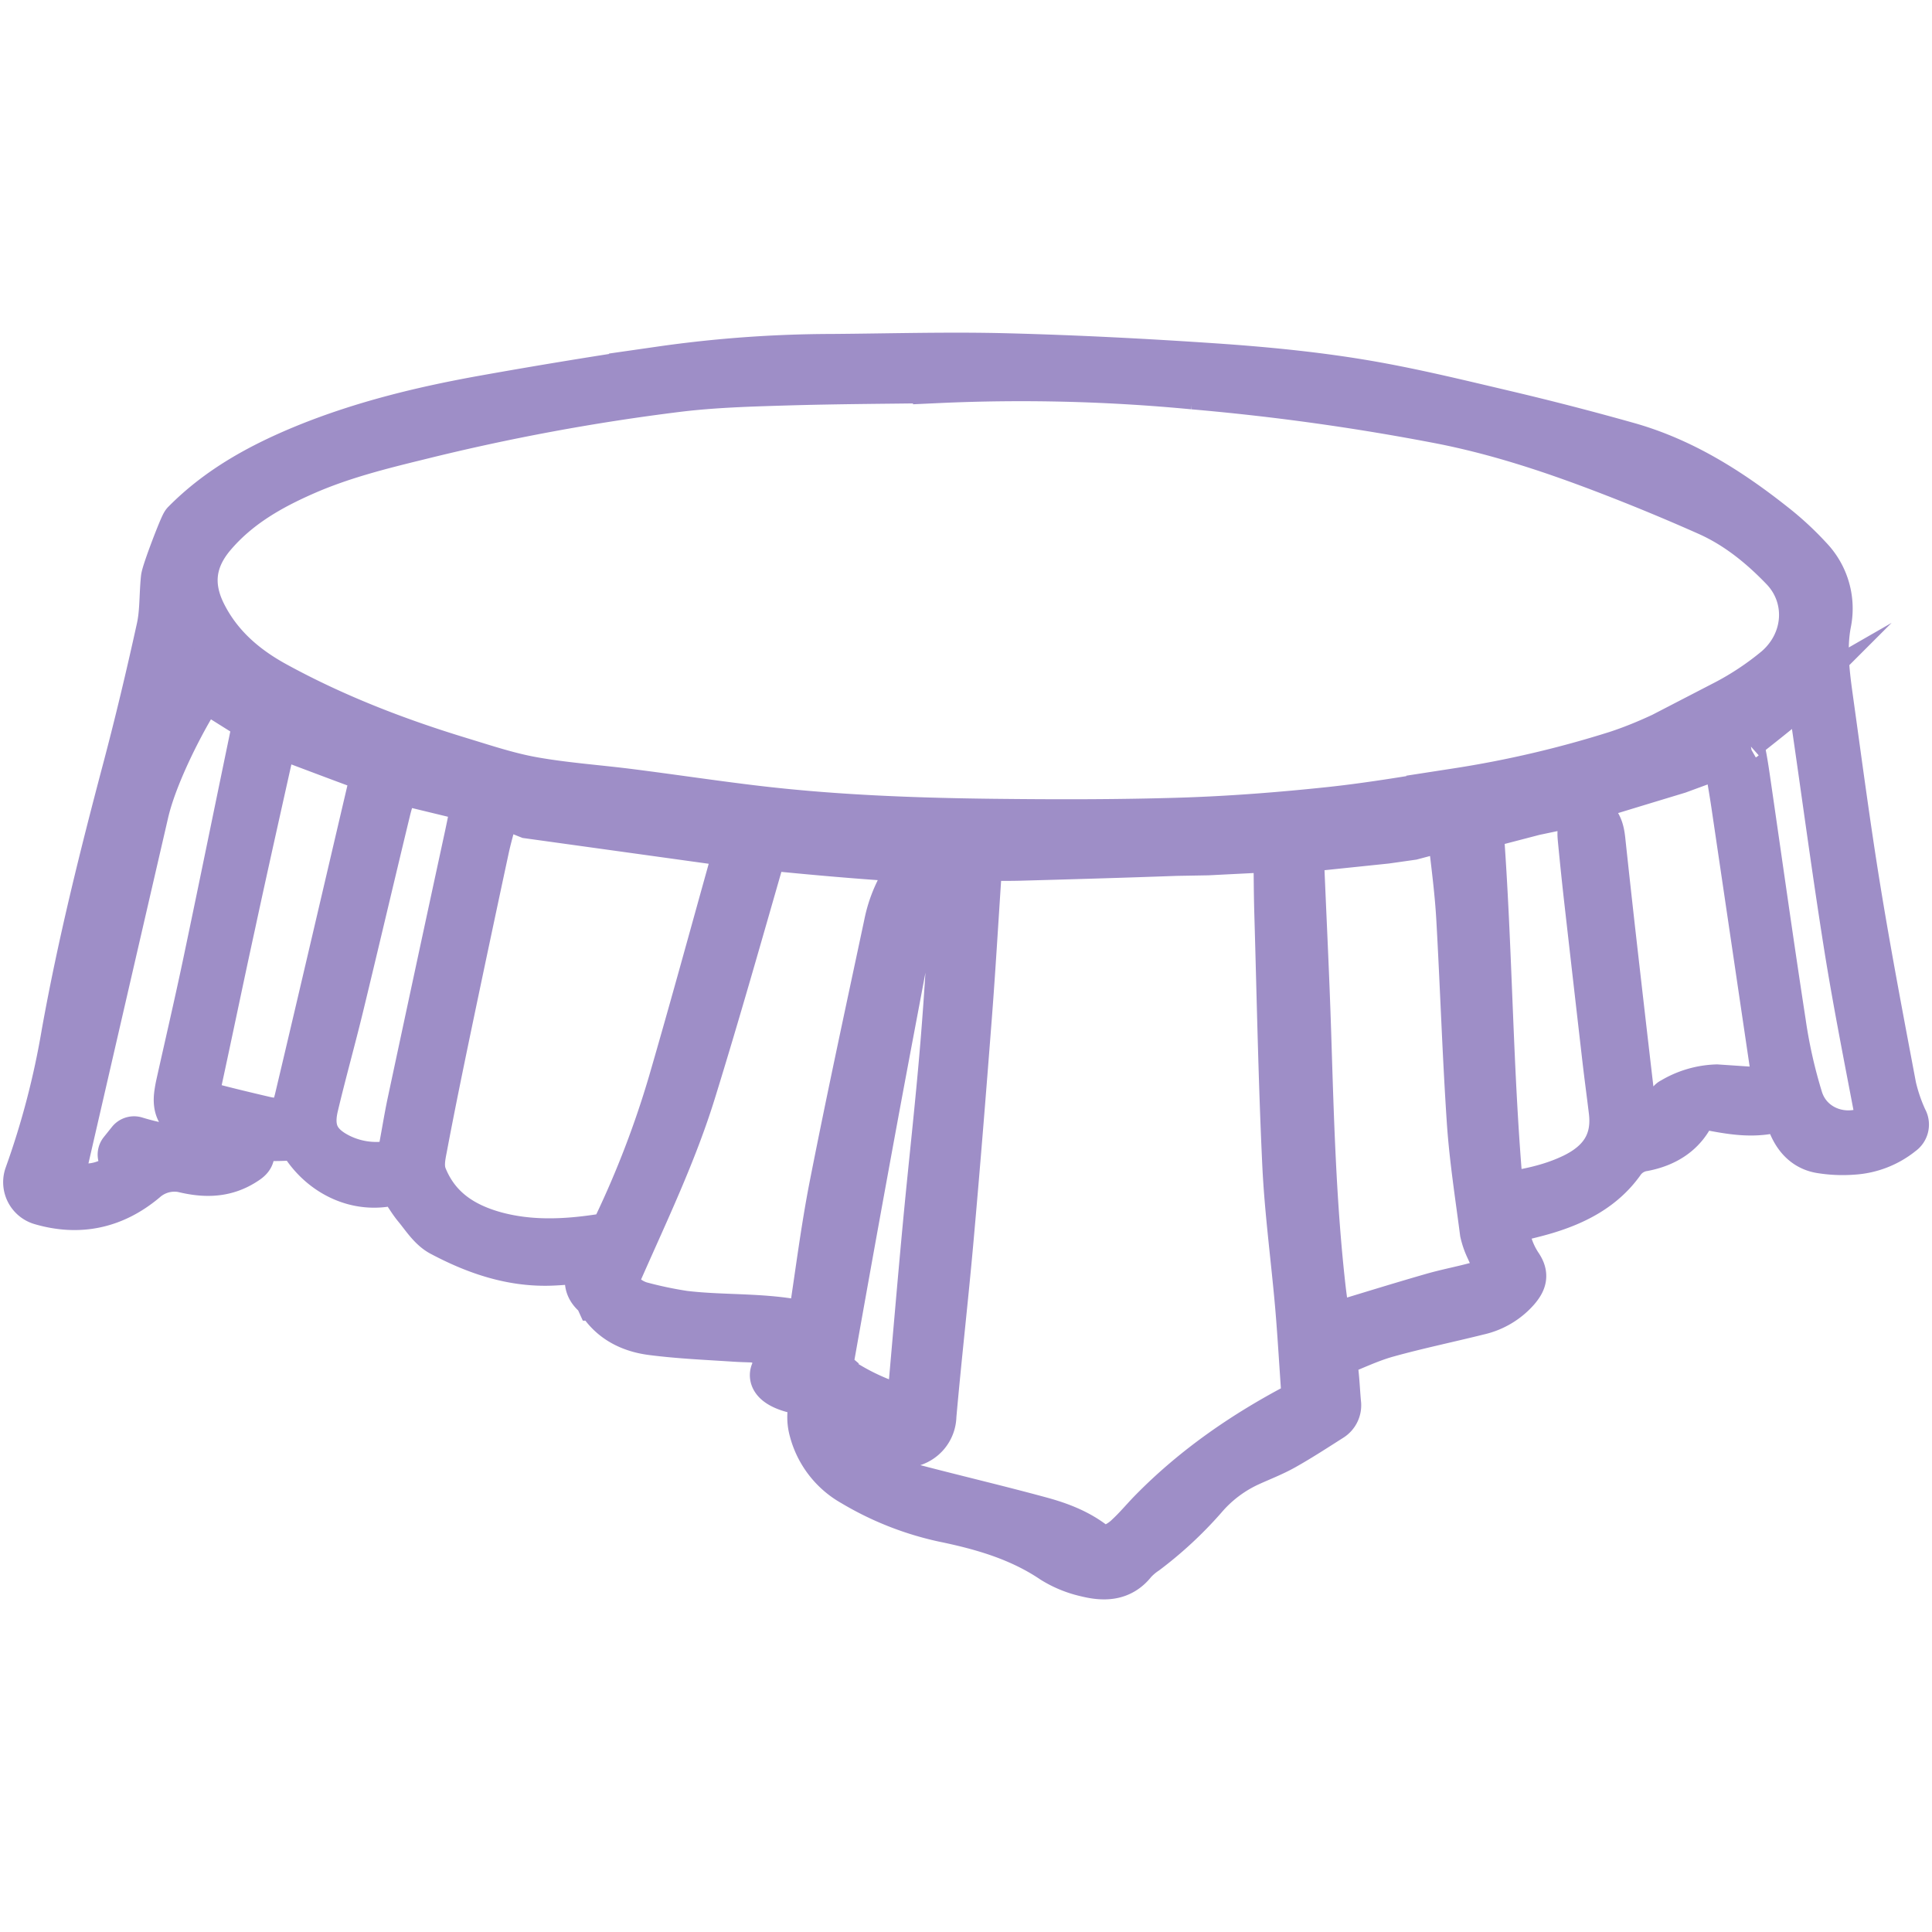 <svg id="Capa_1" data-name="Capa 1" xmlns="http://www.w3.org/2000/svg" viewBox="0 0 512 512"><defs><style>.cls-1{fill:#9e8ec7;stroke:#9e8ec7;stroke-miterlimit:10;stroke-width:13px;}</style></defs><title> ico-ubki-jir-2</title><path class="cls-1" d="M472.79,292.88c-7.31,2.8-14.4,1.19-21.47-.16-1.42-.28-2.15-.24-2.79,1.3-2.4,5.79-7.17,8.75-13,9.89a9,9,0,0,0-6.19,3.9c-4.86,6.74-11.93,10.37-19.7,12.72-3.66,1.1-7.42,1.89-11,2.79a21.92,21.92,0,0,0,3.71,12.33c1.5,2.24,1.11,3.67-.68,5.78a18.64,18.64,0,0,1-9.94,5.89c-8,2-16.18,3.69-24.17,5.91-4.45,1.23-8.68,3.24-13,5-1.23.51-1.63,1.37-1.37,2.95.58,3.51.68,7.09,1,10.64a3.67,3.67,0,0,1-1.69,3.71c-4.09,2.6-8.16,5.26-12.38,7.63-2.86,1.61-5.95,2.8-8.95,4.16a35.14,35.14,0,0,0-12.42,9.31,101.77,101.77,0,0,1-15.37,14.26,17.59,17.59,0,0,0-3.27,2.82c-3.3,4.22-7.71,4.09-12.14,3a28.19,28.19,0,0,1-8.69-3.55c-8.9-6-18.85-8.87-29.22-11a79.4,79.4,0,0,1-23.81-9.42,22.21,22.21,0,0,1-10.66-13.82A12.57,12.57,0,0,1,216,371a3.37,3.37,0,0,0,0-2.26c-8.76-.28-15.33-4.44-6.81-7.48a1.4,1.4,0,0,0,.14-2.59l4.07-.87c-4.27-3.63-12.32-3-18.69-3.43-7.32-.48-14.67-.79-21.93-1.73-6-.78-11.11-3.49-14.14-9.15a1,1,0,0,0-.24-.33c-3.09-2.34-2.6-4.92-.59-7.67a15,15,0,0,0,1.18-2.37c-4.27.38-8.42.9-12.58,1.08-10.54.47-20.2-2.86-29.29-7.7-2.67-1.43-4.53-4.47-6.57-6.92-1.52-1.84-2.66-4-4.14-5.88a2.65,2.65,0,0,0-2.23-.79c-9.51,2.44-18.56-2.33-23.43-9.89-1.11-1.73-2.25-2.06-4.17-1.95-3.74.23-7.49.07-11.61.07.26.81.56,1.78.89,2.75.81,2.34.43,2.72-1.63,4-4.72,2.91-9.64,3-14.86,1.83a12.27,12.27,0,0,0-11.31,2.7c-8,6.69-17.08,8.69-27.16,5.72a5.08,5.08,0,0,1-3.33-6.37l.06-.17a219.73,219.73,0,0,0,9.86-37.75c4.23-23.52,10-46.66,16.11-69.74,3.28-12.38,6.25-24.86,9-37.37,1-4.36.76-9,1.23-13.45.2-1.77,4.9-14,5.4-14.42,9.05-9.17,20.09-15.17,31.87-20,15.25-6.21,31.18-10.05,47.33-12.94q23.28-4.16,46.69-7.64A323.82,323.82,0,0,1,220.73,95c15.38-.12,30.77-.58,46.14-.18,18.52.48,37,1.44,55.51,2.7,12.59.87,25.2,2.09,37.64,4.12,12.77,2.08,25.38,5.16,38,8.13q16.71,3.92,33.25,8.58c14.37,4.05,26.77,11.88,38.36,21.05a79.8,79.8,0,0,1,9.65,8.91,18.77,18.77,0,0,1,4.81,16.77c-1.29,6.78-.41,13.56.53,20.29,2.34,16.79,4.55,33.6,7.27,50.32,2.86,17.53,6.19,35,9.48,52.43a45.22,45.22,0,0,0,3,8.75,2.22,2.22,0,0,1-.66,3A22.24,22.24,0,0,1,491,304.81a35.45,35.45,0,0,1-8.17-.32c-3.6-.5-6-2.72-7.53-6ZM248.45,100.33c-13.39.19-26.78.23-40.15.63-9.53.28-19.11.56-28.56,1.7A579,579,0,0,0,111,115.4c-10.26,2.51-20.47,5.06-30.21,9.31-9.35,4.08-18,9-24.72,16.94-5.57,6.61-6.33,13.62-2.55,21.2,4.24,8.49,11.07,14.41,19.24,18.88,15.58,8.54,32.06,14.91,49,20.07,6.42,1.95,12.84,4.11,19.42,5.28,8.57,1.53,17.3,2.11,25.94,3.22,10.62,1.35,21.2,2.94,31.83,4.23,21.42,2.61,43,3.42,64.51,3.66,16.62.19,33.25.2,49.85-.32,13.09-.42,26.18-1.45,39.2-2.83,11.31-1.21,22.55-3.16,33.79-5a284.18,284.18,0,0,0,42.21-9.87c10.11-3.3,19.39-8.36,28.66-13.4a77.39,77.39,0,0,0,14-9.3c8.47-7.42,9-19.5,1.69-27.13-5.84-6.08-12.38-11.38-20.12-14.82Q439,129.41,425,124.07c-14-5.34-28.18-10-42.89-12.89a634,634,0,0,0-65.8-9.18A480.6,480.6,0,0,0,248.45,100.33Zm63.18,125.29c-13.78.5-27.57.9-41.36,1.28-3.61.1-7.22,0-10.93,0-.16,1.71-.31,3-.4,4.29-.86,12.81-1.6,25.62-2.59,38.41-1.51,19.57-3.07,39.13-4.82,58.68-1.39,15.66-3.19,31.28-4.57,46.93a7.36,7.36,0,0,1-5.73,7.07,44.7,44.7,0,0,1-8.67,1.5c-3,.22-6,.06-8.94.06l-.29.57c1.25,1.21,2.4,2.54,3.74,3.62,4.17,3.32,9.14,5,14.2,6.28,11.41,3,22.88,5.69,34.25,8.78,5.21,1.41,10.28,3.32,14.61,6.84a5.37,5.37,0,0,0,4.39.47,13.65,13.65,0,0,0,4.77-3.08c2.21-2.05,4.14-4.4,6.25-6.55,11.37-11.57,24.57-20.63,38.88-28.12a2.61,2.61,0,0,0,1.68-2.87c-.57-7.79-1-15.61-1.66-23.4-1.09-12.64-2.83-25.24-3.43-37.9-1.05-22.22-1.46-44.46-2.11-66.69-.15-5.14-.15-10.29-.22-15.44,0-.95,0-1.83-1.36-1.76-5.6.3-11.21.57-17.26.88ZM215,351.84c.1-.51.19-.9.25-1.28,1.89-12.13,3.38-24.33,5.74-36.37,4.6-23.41,9.66-46.72,14.62-70.06a35.38,35.38,0,0,1,2.52-7.34,3.13,3.13,0,0,1,2.64-1.23c.55.07,1.23,1.49,1.31,2.36a14.27,14.27,0,0,1-.43,3.85c-3.51,18.74-7.1,37.47-10.55,56.22q-5.55,30.15-10.9,60.34c-1,5.63-.89,5.66,3.93,8.71a59.94,59.94,0,0,0,17.34,7.15c.13-2,.22-3.78.37-5.54,1.3-14.7,2.54-29.4,3.92-44.09,1.5-15.93,3.32-31.82,4.63-47.76,1.21-14.63,2-29.3,2.88-44,.1-1.67,0-3.36,0-5.17h-1.41c-6.51-.29-13-.45-19.52-.92-9.3-.67-18.59-1.52-27.88-2.44-1.92-.19-2.36.57-2.83,2.19-6,20.87-11.92,41.79-18.34,62.55-5.08,16.46-12.55,32-19.49,47.77-2,4.65-1.89,5.15,2.6,7.79a12.29,12.29,0,0,0,3.14,1.51,105,105,0,0,0,11.63,2.46c11.22,1.37,22.65.31,33.88,3.25Zm-79.57-138c-3.77-1.16-3.8-1.16-4.71,2.18-.83,3-1.71,6.08-2.36,9.16q-4.83,22.51-9.53,45c-2.32,11.14-4.62,22.29-6.73,33.46-.52,2.76-1.21,5.58,0,8.49,3.54,8.58,10.38,13,18.88,15.38,9.46,2.6,19,2.14,28.58.65a5,5,0,0,0,4.18-3.23,256.75,256.75,0,0,0,14.47-37.8c5.82-20,11.28-40.1,16.9-60.17.32-1.14.58-2.3.88-3.48l-55.85-7.75Zm331.53,75.55c4-1,4.1-1.2,3.51-5.22Q465.23,248.72,460,213.3c-.74-5-1.67-10.05-2.52-15.12-2.51,1.25-4.81,2.31-7,3.54l-5.87,2.16c-10.56,3.2-21.12,6.4-31.65,9.68l-6.47,1.36-14.61,3.81c2.54,33,2.45,65.78,5.47,98.59,7-.92,13.57-2.2,19.76-5.18,7.44-3.59,11.47-9.18,10.42-17.75-.55-4.56-1.17-9.11-1.7-13.68q-2.44-21.16-4.84-42.34c-.61-5.39-1.16-10.78-1.68-16.17-.19-2.07-.11-4.1,1.93-5.45,2.29,1.4,2.74,3.58,3,5.88q1.26,11.77,2.58,23.53,2.38,21,4.82,41.92c.42,3.66.78,7.32,1.16,10.94,5.45.39,10-7,10.44-6.94a24,24,0,0,1,11.71-3.5Zm-99.7-67-22.88,2.38v2.9c.63,15.29,1.4,30.57,1.89,45.86.72,22.56,1.3,45.13,3.82,67.59.41,3.64,1,7.28,1.51,11.16h0c1.37-.43,2.35-.75,3.33-1,8.26-2.5,16.5-5.06,24.79-7.44,4.6-1.32,9.36-2.12,13.92-3.55,3.54-1.1,4.05-2.66,2.78-6.18-.37-1-1-2-1.39-3a20.3,20.3,0,0,1-1.65-4.59c-1.27-9.79-2.81-19.56-3.47-29.39-1.2-17.93-1.77-35.91-2.79-53.85-.38-6.63-1.23-13.24-2-19.85-.43-3.69-1.75-4.47-5.29-3.53l-5.73,1.52ZM69.59,296.92c5.82,1.41,8.26.22,9.65-5.62,6.76-28.53,13.39-57.1,20.09-85.66.31-1.29-.16-1.8-1.32-2.23-6.37-2.33-12.71-4.73-19.06-7.12-2.09-.78-4.17-1.58-6.34-2.41-.19.61-.33,1-.42,1.38-3.69,16.59-7.43,33.18-11,49.79C58,259.64,55,274.27,51.82,288.86c-.44,2.06.23,3.43,2.08,4.09C56.21,293.81,69.59,296.92,69.59,296.92Zm35.28-90.51c-.84,2.69-1.85,5.38-2.52,8.16-4.19,17.32-8.25,34.67-12.45,52-2.15,8.85-4.62,17.63-6.72,26.5-1.56,6.61.55,10.75,6.65,13.77a22.47,22.47,0,0,0,15,1.7,2.53,2.53,0,0,0,1.54-1.69c1-4.84,1.72-9.73,2.74-14.56q7.55-35.39,15.2-70.76c.71-3.32,1.36-6.65,2-9.93Zm374.3-26.22a60.07,60.07,0,0,1-4.6,4.84c-4.1,3.44-8.3,6.75-12.5,10.07a2.21,2.21,0,0,0-1,2.6c.62,2.67,1.05,5.38,1.45,8.09,3.17,21.71,6.2,43.45,9.54,65.13a133.33,133.33,0,0,0,4.58,20.42c2.69,8.44,12.43,11.79,20.28,7.65a2.1,2.1,0,0,0,1.28-2.68l0-.05c-2.88-15.22-5.93-30.41-8.37-45.7-3.2-20.11-5.87-40.3-8.82-60.44-.43-3.23-1.15-6.41-1.82-9.93ZM54,182c-.64-.66-12.62,19.6-15.78,33.26Q27.08,263.49,16,311.67c-.32,1.36.08,1.89,1.24,2.27,6.34,2.09,11.91.49,16.84-3.67,1.57-1.32-.08-2.76-1.26-3.49a.94.94,0,0,1-.23-1.39l2.18-2.72a1,1,0,0,1,1-.31c9.25,2.86,20.11,3.92,25.79.07-1.16-1-2.08-2.25-3.31-2.85-2.14-1-4.49-1.64-6.72-2.52-3.57-1.41-4.7-3.44-4.16-7.23.11-.75.24-1.49.4-2.22,2.38-10.71,4.87-21.38,7.13-32.11,4.43-21.07,8.71-42.16,13.1-63.23a2,2,0,0,0-1-2.37c-2.86-1.76-5.69-3.56-9-5.62Z"/></svg>